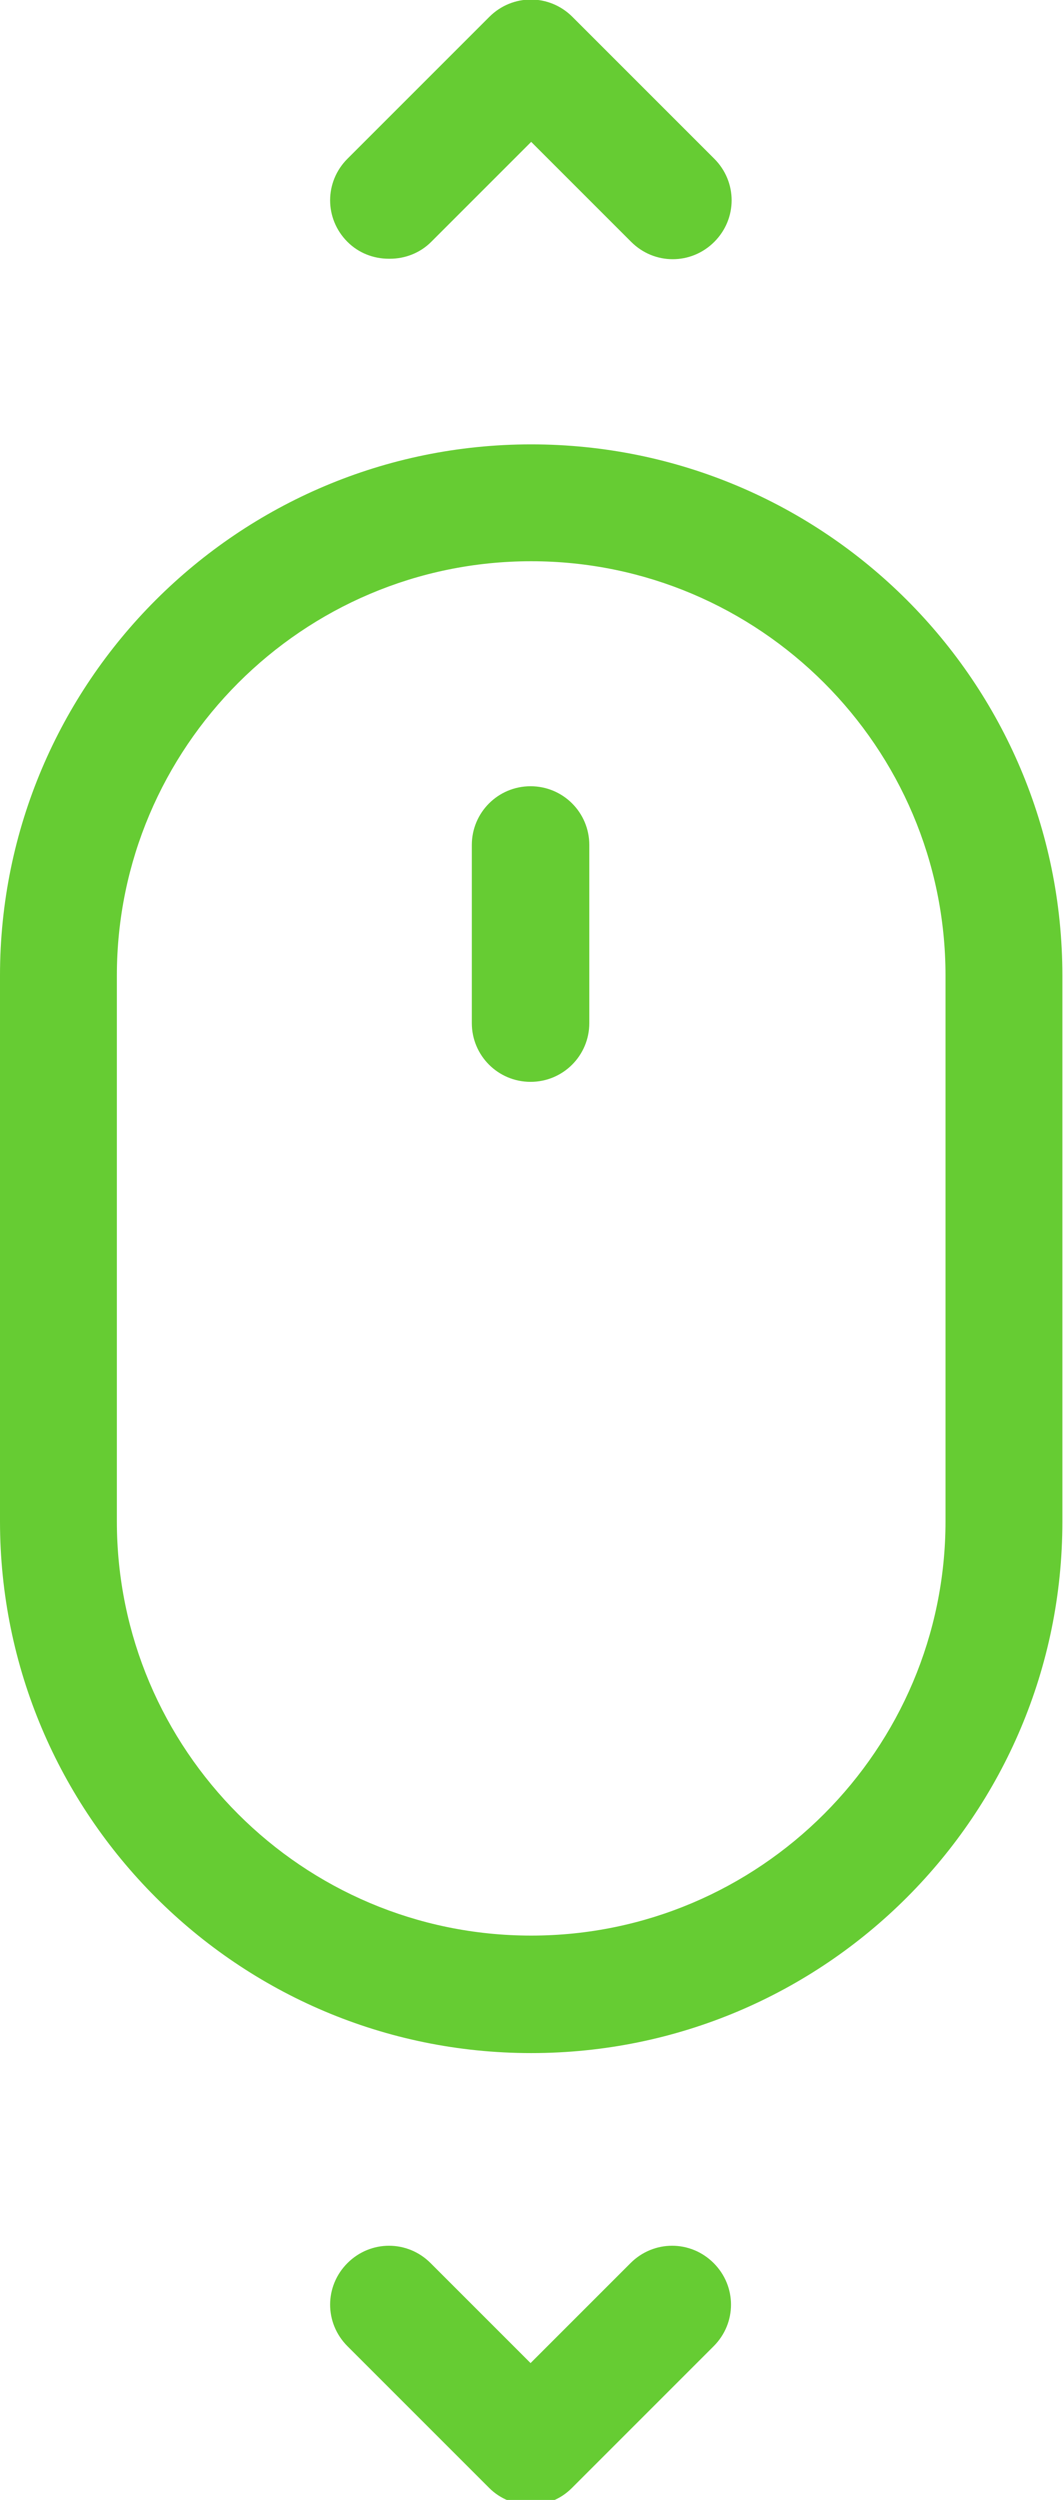 <?xml version="1.0" encoding="UTF-8"?><svg id="a" xmlns="http://www.w3.org/2000/svg" viewBox="0 0 17.01 40"><defs><style>.b{fill:#6c3;}</style></defs><path class="b" d="M8.5,8.98c3.65,0,6.63,2.97,6.63,6.63v8.73c0,3.65-2.97,6.63-6.63,6.63s-6.63-2.97-6.63-6.63V15.61c0-3.65,2.97-6.63,6.63-6.63m0-1.87h0C3.81,7.11,0,10.92,0,15.61v8.73C0,29.04,3.81,32.85,8.5,32.85h0c4.7,0,8.5-3.81,8.5-8.5V15.61c0-4.7-3.81-8.5-8.5-8.5h0Z"/><path class="b" d="M8.49,17.31c-.52,0-.94-.42-.94-.94v-2.85c0-.52,.42-.94,.94-.94s.94,.42,.94,.94v2.85c0,.52-.42,.94-.94,.94Z"/><path class="b" d="M8.49,40.08c-.25,0-.49-.1-.66-.27l-2.27-2.27c-.37-.37-.37-.96,0-1.33,.37-.37,.96-.37,1.33,0l1.6,1.6,1.6-1.6c.37-.37,.96-.37,1.33,0,.37,.37,.37,.96,0,1.33l-2.27,2.27c-.18,.18-.41,.27-.66,.27Z"/><path class="b" d="M6.22,4.14c-.24,0-.48-.09-.66-.27-.37-.37-.37-.96,0-1.33L7.83,.27c.37-.37,.96-.37,1.33,0l2.27,2.27c.37,.37,.37,.96,0,1.33s-.96,.37-1.33,0l-1.6-1.6-1.6,1.6c-.18,.18-.42,.27-.66,.27Z"/></svg>